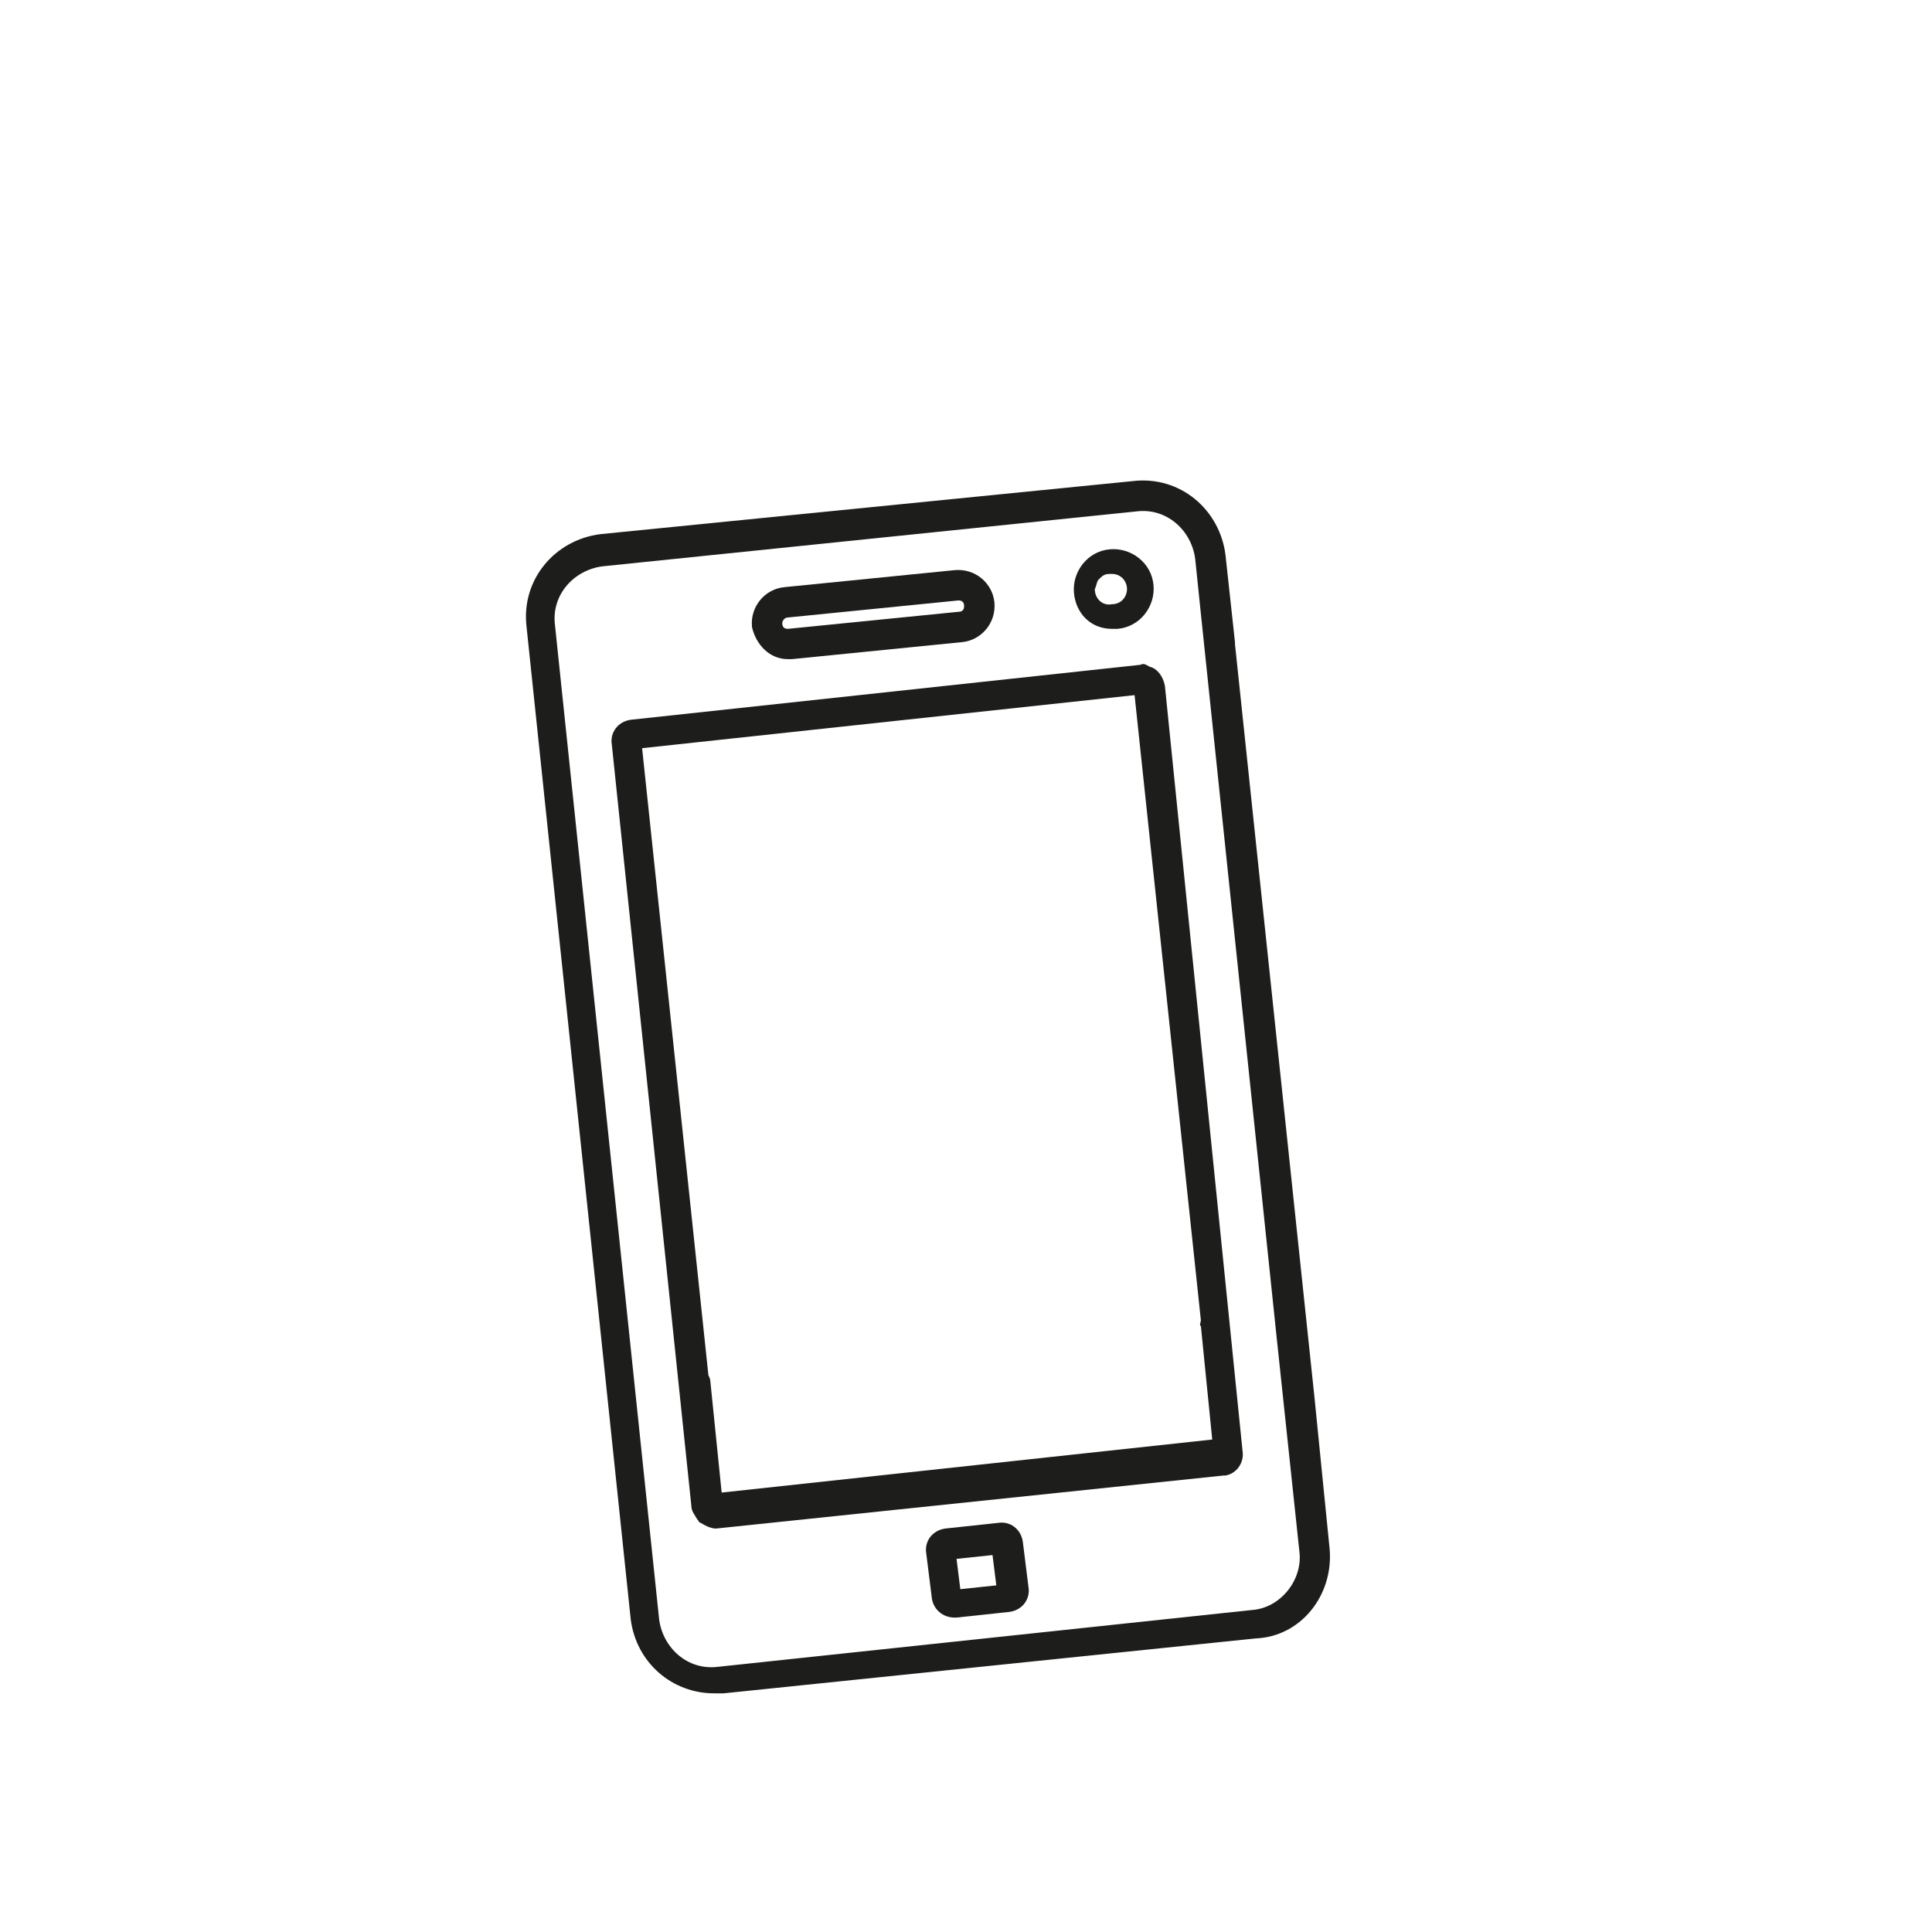 <?xml version="1.0" encoding="utf-8"?>
<!-- Generator: Adobe Illustrator 24.3.0, SVG Export Plug-In . SVG Version: 6.00 Build 0)  -->
<svg version="1.1" id="Ebene_1" xmlns="http://www.w3.org/2000/svg" xmlns:xlink="http://www.w3.org/1999/xlink" x="0px" y="0px"
	 viewBox="0 0 102 102" style="enable-background:new 0 0 102 102;" xml:space="preserve">
<style type="text/css">
	.st0{fill:#1D1D1B;}
</style>
<path class="st0" d="M41.6,34.8c0.1,0,0.2,0,0.2,0l9-0.9c1-0.1,1.8-1,1.7-2.1c-0.1-1-1-1.8-2.1-1.7L41.4,31l0,0
	c-1,0.1-1.8,1-1.7,2.1C39.9,34,40.6,34.8,41.6,34.8z M41.6,32.6l9-0.9l0,0c0.2,0,0.3,0.1,0.3,0.3c0,0.2-0.1,0.3-0.3,0.3l-9,0.9
	c-0.2,0-0.3-0.1-0.3-0.3C41.3,32.8,41.4,32.6,41.6,32.6L41.6,32.6z"/>
<path class="st0" d="M54,81.4c-0.1-0.7-0.7-1.1-1.3-1l-2.8,0.3c-0.7,0.1-1.1,0.7-1,1.3l0.3,2.4c0.1,0.6,0.6,1,1.2,1h0.1l2.8-0.3
	c0.7-0.1,1.1-0.7,1-1.3L54,81.4L54,81.4z M50.7,83.9l-0.2-1.6l1.9-0.2l0.2,1.6L50.7,83.9z"/>
<path class="st0" d="M58.7,33.2c0.1,0,0.2,0,0.3,0l0,0c1.2-0.1,2-1.2,1.9-2.3c-0.1-1.2-1.2-2-2.3-1.9c-1.2,0.1-2,1.2-1.9,2.3
	S57.6,33.2,58.7,33.2L58.7,33.2z M58,30.6c0.2-0.2,0.3-0.3,0.6-0.3h0.1c0.5,0,0.8,0.4,0.8,0.8s-0.3,0.8-0.8,0.8
	c-0.5,0.1-0.9-0.3-0.9-0.8C57.9,30.9,57.9,30.7,58,30.6L58,30.6z"/>
<path class="st0" d="M70.2,81.8l-0.8-8l0,0L65.2,34v-0.1l-0.5-4.6c-0.3-2.4-2.4-4.2-4.9-3.9l-28.1,2.8c-2.4,0.3-4.2,2.4-3.9,4.9
	l5.5,52.4c0.3,2.3,2.2,3.9,4.4,3.9c0.2,0,0.3,0,0.5,0l28.1-2.9C68.7,86.4,70.4,84.2,70.2,81.8L70.2,81.8z M66.1,85L37.9,88
	c-1.6,0.2-2.9-1-3.1-2.5l0,0L29.3,33c-0.2-1.6,1-2.9,2.5-3.1L60,27c1.6-0.2,2.9,1,3.1,2.5l0,0l0.3,2.9l0,0l4,38.2l0,0l1.2,11.3
	C68.8,83.4,67.6,84.9,66.1,85L66.1,85z"/>
<path class="st0" d="M61.5,36.2c-0.1-0.5-0.4-0.9-0.8-1c-0.2-0.1-0.3-0.2-0.5-0.1L33.3,38c-0.7,0.1-1.1,0.7-1,1.3l4.2,40.2
	c0,0.3,0.2,0.5,0.3,0.7c0.1,0.1,0.1,0.2,0.2,0.2c0.3,0.2,0.6,0.3,0.8,0.3l26.8-2.8h0.1c0.6-0.1,1-0.7,0.9-1.3L61.5,36.2L61.5,36.2z
	 M63.4,69.7c0,0.1-0.1,0.3,0,0.3L64,76l-25.9,2.8l-0.6-5.9c0-0.1-0.1-0.3-0.1-0.3l-3.5-33.1l26-2.8L63.4,69.7z"/>
</svg>
